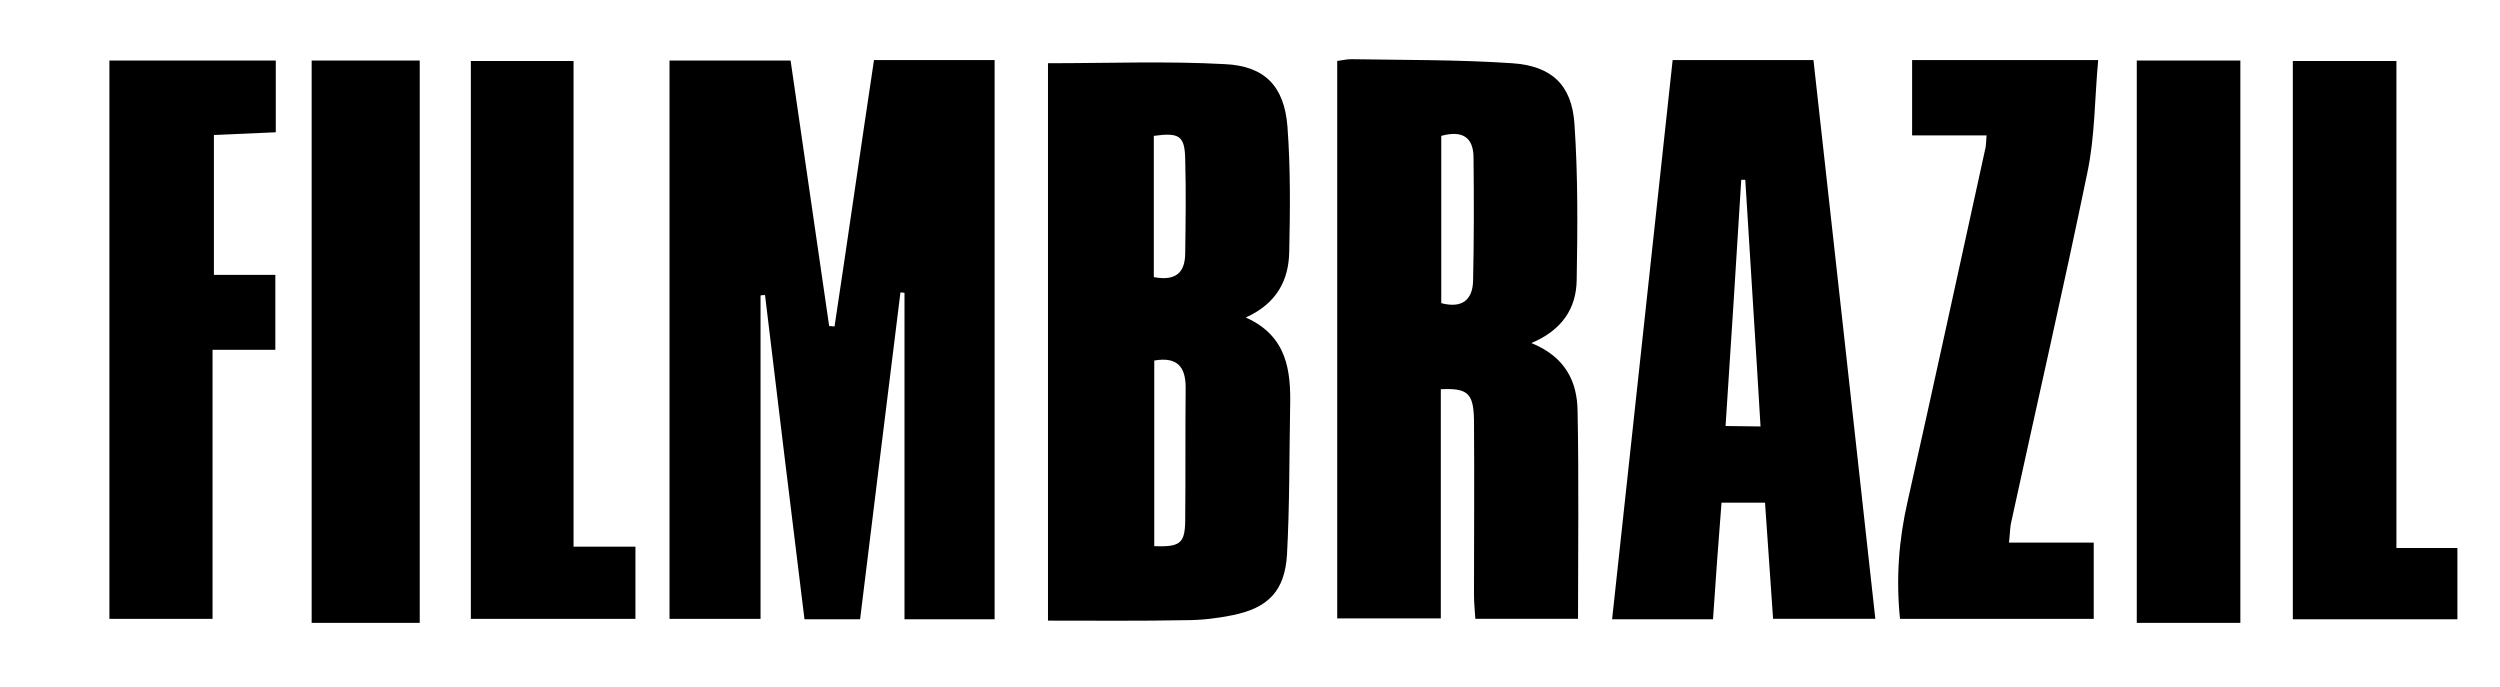 <?xml version="1.0" encoding="utf-8"?>
<!-- Generator: Adobe Illustrator 26.4.1, SVG Export Plug-In . SVG Version: 6.00 Build 0)  -->
<svg version="1.1" id="Layer_1" xmlns="http://www.w3.org/2000/svg" xmlns:xlink="http://www.w3.org/1999/xlink" x="0px" y="0px"
	 viewBox="0 0 557.5 153.2" style="enable-background:new 0 0 557.5 153.2;" xml:space="preserve">
<g>
	<path d="M194.9,13.4c9.4,0,18,0,26.9,0c0,41.6,0,83,0,124.7c-6.8,0-13.4,0-20.1,0c0-24.3,0-48.5,0-72.8c-0.3,0-0.6-0.1-0.9-0.1
		c-3,24.2-6,48.4-9,72.9c-4.2,0-8.1,0-12.4,0c-3-24.2-5.9-48.2-8.8-72.3c-0.3,0-0.7,0-1,0.1c0,23.9,0,47.8,0,72.1
		c-6.6,0-13.3,0-20.3,0c0-41.5,0-82.9,0-124.5c9,0,17.8,0,27,0c2.9,19.7,5.7,39.5,8.6,59.2c0.4,0,0.8,0.1,1.2,0.1
		C189.1,53,191.9,33.3,194.9,13.4z"/>
	<path d="M277.8,70.8c6.9-3.1,9.6-8.3,9.7-14.7c0.2-9.3,0.3-18.6-0.4-27.9c-0.7-8.9-5-13.5-14-13.9c-12.9-0.7-25.9-0.2-39.4-0.2
		v124.3c10.5,0,20.6,0.1,30.7-0.1c3.5,0,7-0.4,10.4-1.1c8-1.6,11.7-5.4,12.2-13.5c0.6-11,0.5-22,0.7-32.9
		C287.9,82.6,287,74.9,277.8,70.8z M264.3,116.3c-0.1,4.9-1.2,5.7-6.9,5.5V80.4c5.1-0.9,7,1.4,7,6
		C264.3,96.4,264.4,106.3,264.3,116.3z M264.3,56.4c0,4.5-2.2,6.3-7,5.4V30.3c5.7-0.8,6.9,0,7,5.2C264.5,42.5,264.4,49.4,264.3,56.4
		z"/>
	<path d="M351.8,91.6c-0.1-6.5-2.7-12-10.3-15.1c6.9-2.9,10-7.8,10.1-14c0.2-11.6,0.3-23.3-0.5-34.9c-0.6-8.7-5.1-12.9-13.9-13.5
		c-11.9-0.8-23.9-0.7-35.9-0.9c-1.1,0-2.2,0.3-3.1,0.4v124.3h23.1V86.8c6-0.3,7.3,0.9,7.4,6.9c0.1,13,0,26,0,39
		c0,1.8,0.2,3.5,0.3,5.3h22.9C351.9,122.2,352.1,106.9,351.8,91.6z M328.5,62.6c-0.1,4.4-2.6,6.2-7.1,5V30.3
		c4.7-1.3,7.2,0.3,7.2,4.9C328.7,44.3,328.7,53.5,328.5,62.6z"/>
	<path d="M404.4,13.4H373c-4.5,41.6-9,83-13.5,124.7H382c0.6-8.8,1.2-17.3,1.9-26h9.7c0.6,8.8,1.2,17.3,1.8,25.9h22.8
		C413.6,96.2,409,54.8,404.4,13.4z M384.8,95c1.2-18.4,2.4-36.7,3.5-54.9c0.3,0,0.6,0,0.9,0c1.1,18.2,2.3,36.3,3.4,55L384.8,95
		L384.8,95z"/>
	<path d="M448,121c6.4,0,12.5,0,18.9,0c0,5.9,0,11.2,0,17c-14.4,0-28.6,0-43.2,0c-0.9-8.9-0.3-17.5,1.7-26.2
		c5.9-26.3,11.6-52.6,17.4-79c0.1-0.6,0.1-1.3,0.2-2.6c-5.5,0-10.9,0-16.6,0c0-5.9,0-11.1,0-16.8c13.3,0,26.7,0,41.5,0
		c-0.8,8.4-0.7,16.9-2.4,25c-5.4,26.2-11.4,52.3-17.1,78.5C448.2,118.2,448.2,119.4,448,121z"/>
	<path d="M47.4,78c0,20.2,0,39.9,0,60c-8,0-15.3,0-23,0c0-41.5,0-82.9,0-124.5c12.3,0,24.5,0,37.1,0c0,5.2,0,10.2,0,16
		c-4.5,0.2-9,0.4-13.8,0.6c0,10.4,0,20.5,0,31.2c4.6,0,9,0,13.7,0c0,5.8,0,11,0,16.7C56.8,78,52.4,78,47.4,78z"/>
	<path d="M93.6,138.9c-8.2,0-16,0-24.1,0c0-41.8,0-83.5,0-125.4c8,0,15.9,0,24.1,0C93.6,55.1,93.6,96.8,93.6,138.9z"/>
	<path d="M534.4,122.2c5.1,0,9.2,0,13.6,0c0,5.5,0,10.5,0,15.9c-12.3,0-24.4,0-36.7,0c0-41.5,0-82.8,0-124.5c7.4,0,15,0,23.1,0
		C534.4,49.6,534.4,85.5,534.4,122.2z"/>
	<path d="M105,138c0-41.5,0-82.8,0-124.4c7.4,0,14.8,0,22.9,0c0,35.8,0,71.8,0,108.3c4.9,0,9.2,0,13.8,0c0,5.5,0,10.6,0,16.1
		C129.7,138,117.7,138,105,138z"/>
	<path d="M499.6,138.9c-7.8,0-15.2,0-23.1,0c0-41.7,0-83.4,0-125.4c7.5,0,15.1,0,23.1,0C499.6,55.1,499.6,96.7,499.6,138.9z"/>
</g>
</svg>

